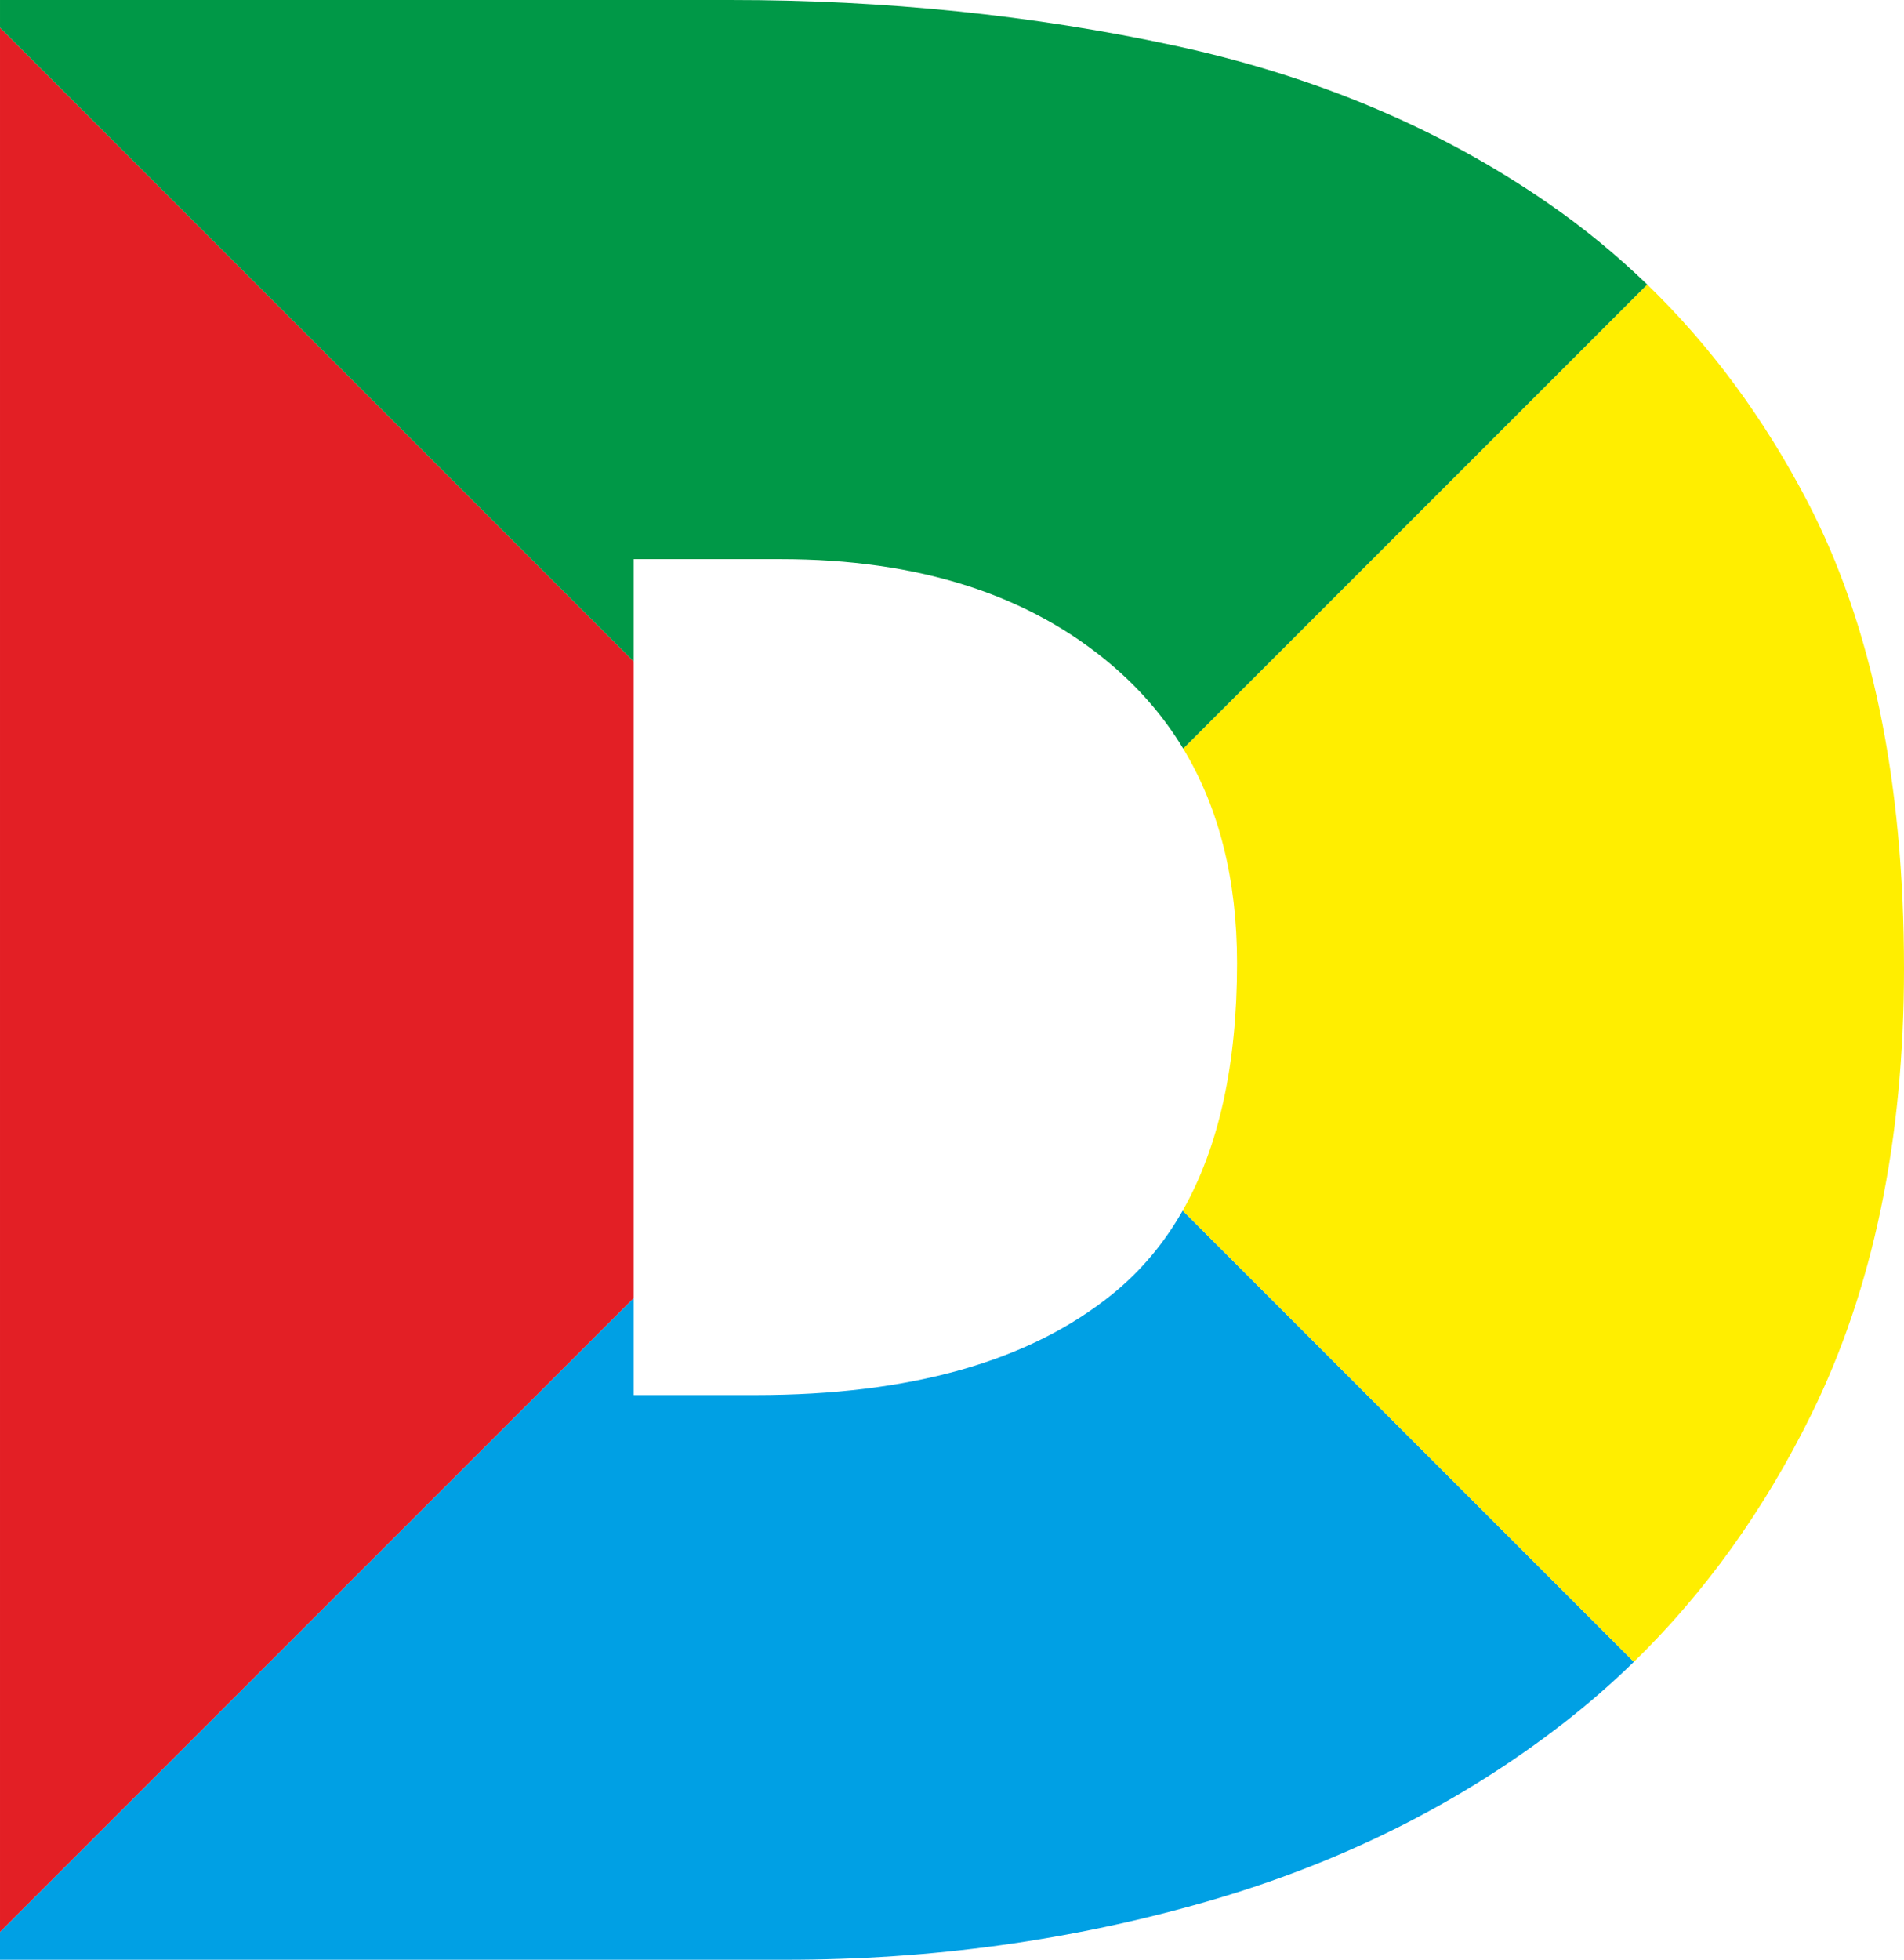 <svg xmlns="http://www.w3.org/2000/svg" version="1.1" xmlns:xlink="http://www.w3.org/1999/xlink" xmlns:svgjs="http://svgjs.com/svgjs" width="48.542mm" height="49.953mm"><svg xmlns="http://www.w3.org/2000/svg" xml:space="preserve" width="48.542mm" height="49.953mm" version="1.1" style="shape-rendering:geometricPrecision; text-rendering:geometricPrecision; image-rendering:optimizeQuality; fill-rule:evenodd; clip-rule:evenodd" viewBox="0 0 5045.62 5192.3">
 <defs>
  <style type="text/css">
   
    .fil2 {fill:#FFEE00}
    .fil0 {fill:#E31F25}
    .fil1 {fill:#00A0E4}
    .fil3 {fill:#009847}
   
  </style>
 </defs>
    <polygon class="fil0" points="-0,73.34 1679.43,1752.77 1679.43,3439.54 -0,5118.96 "></polygon>
    <path class="fil1" d="M-0 5118.96l1679.43 -1679.43 0 256.69 322.68 0c410.7,0 726.05,-89.24 946.06,-267.68 74.68,-60.58 136.67,-134.25 186.01,-221.02l1195.62 1195.62c-58.96,57.44 -121.03,111.49 -186.22,162.13 -273.8,212.68 -589.15,370.36 -946.06,473.02 -356.91,102.67 -728.48,154.01 -1114.73,154.01l-2082.79 0 0 -73.34z"></path>
    <path class="fil2" d="M4365.14 753.83l-1229.61 1229.61c95.11,157.35 142.66,346.91 142.66,568.71 0,268.06 -48.01,486.51 -144.01,655.36l1195.62 1195.62c188.65,-183.77 345.36,-402.29 470.14,-655.59 163.79,-332.46 245.68,-726.04 245.68,-1180.73 0,-498.7 -85.56,-911.83 -256.68,-1239.41 -115.22,-220.57 -256.49,-411.76 -423.81,-573.59z"></path>
    <path class="fil3" d="M-0 73.34l1679.43 1679.43 0 -271.34 388.68 0c366.69,0 660.05,94.11 880.05,282.35 75.36,64.48 137.81,137.7 187.36,219.66l1229.61 -1229.61c-81.17,-78.51 -168.47,-150.1 -261.91,-214.79 -286.01,-198.01 -616.03,-337.36 -990.06,-418.03 -374.02,-80.67 -766.37,-121.01 -1177.07,-121.01l-1936.1 0 0 73.34z"></path>
</svg><style>@media (prefers-color-scheme: light) { :root { filter: none; } }
</style></svg>